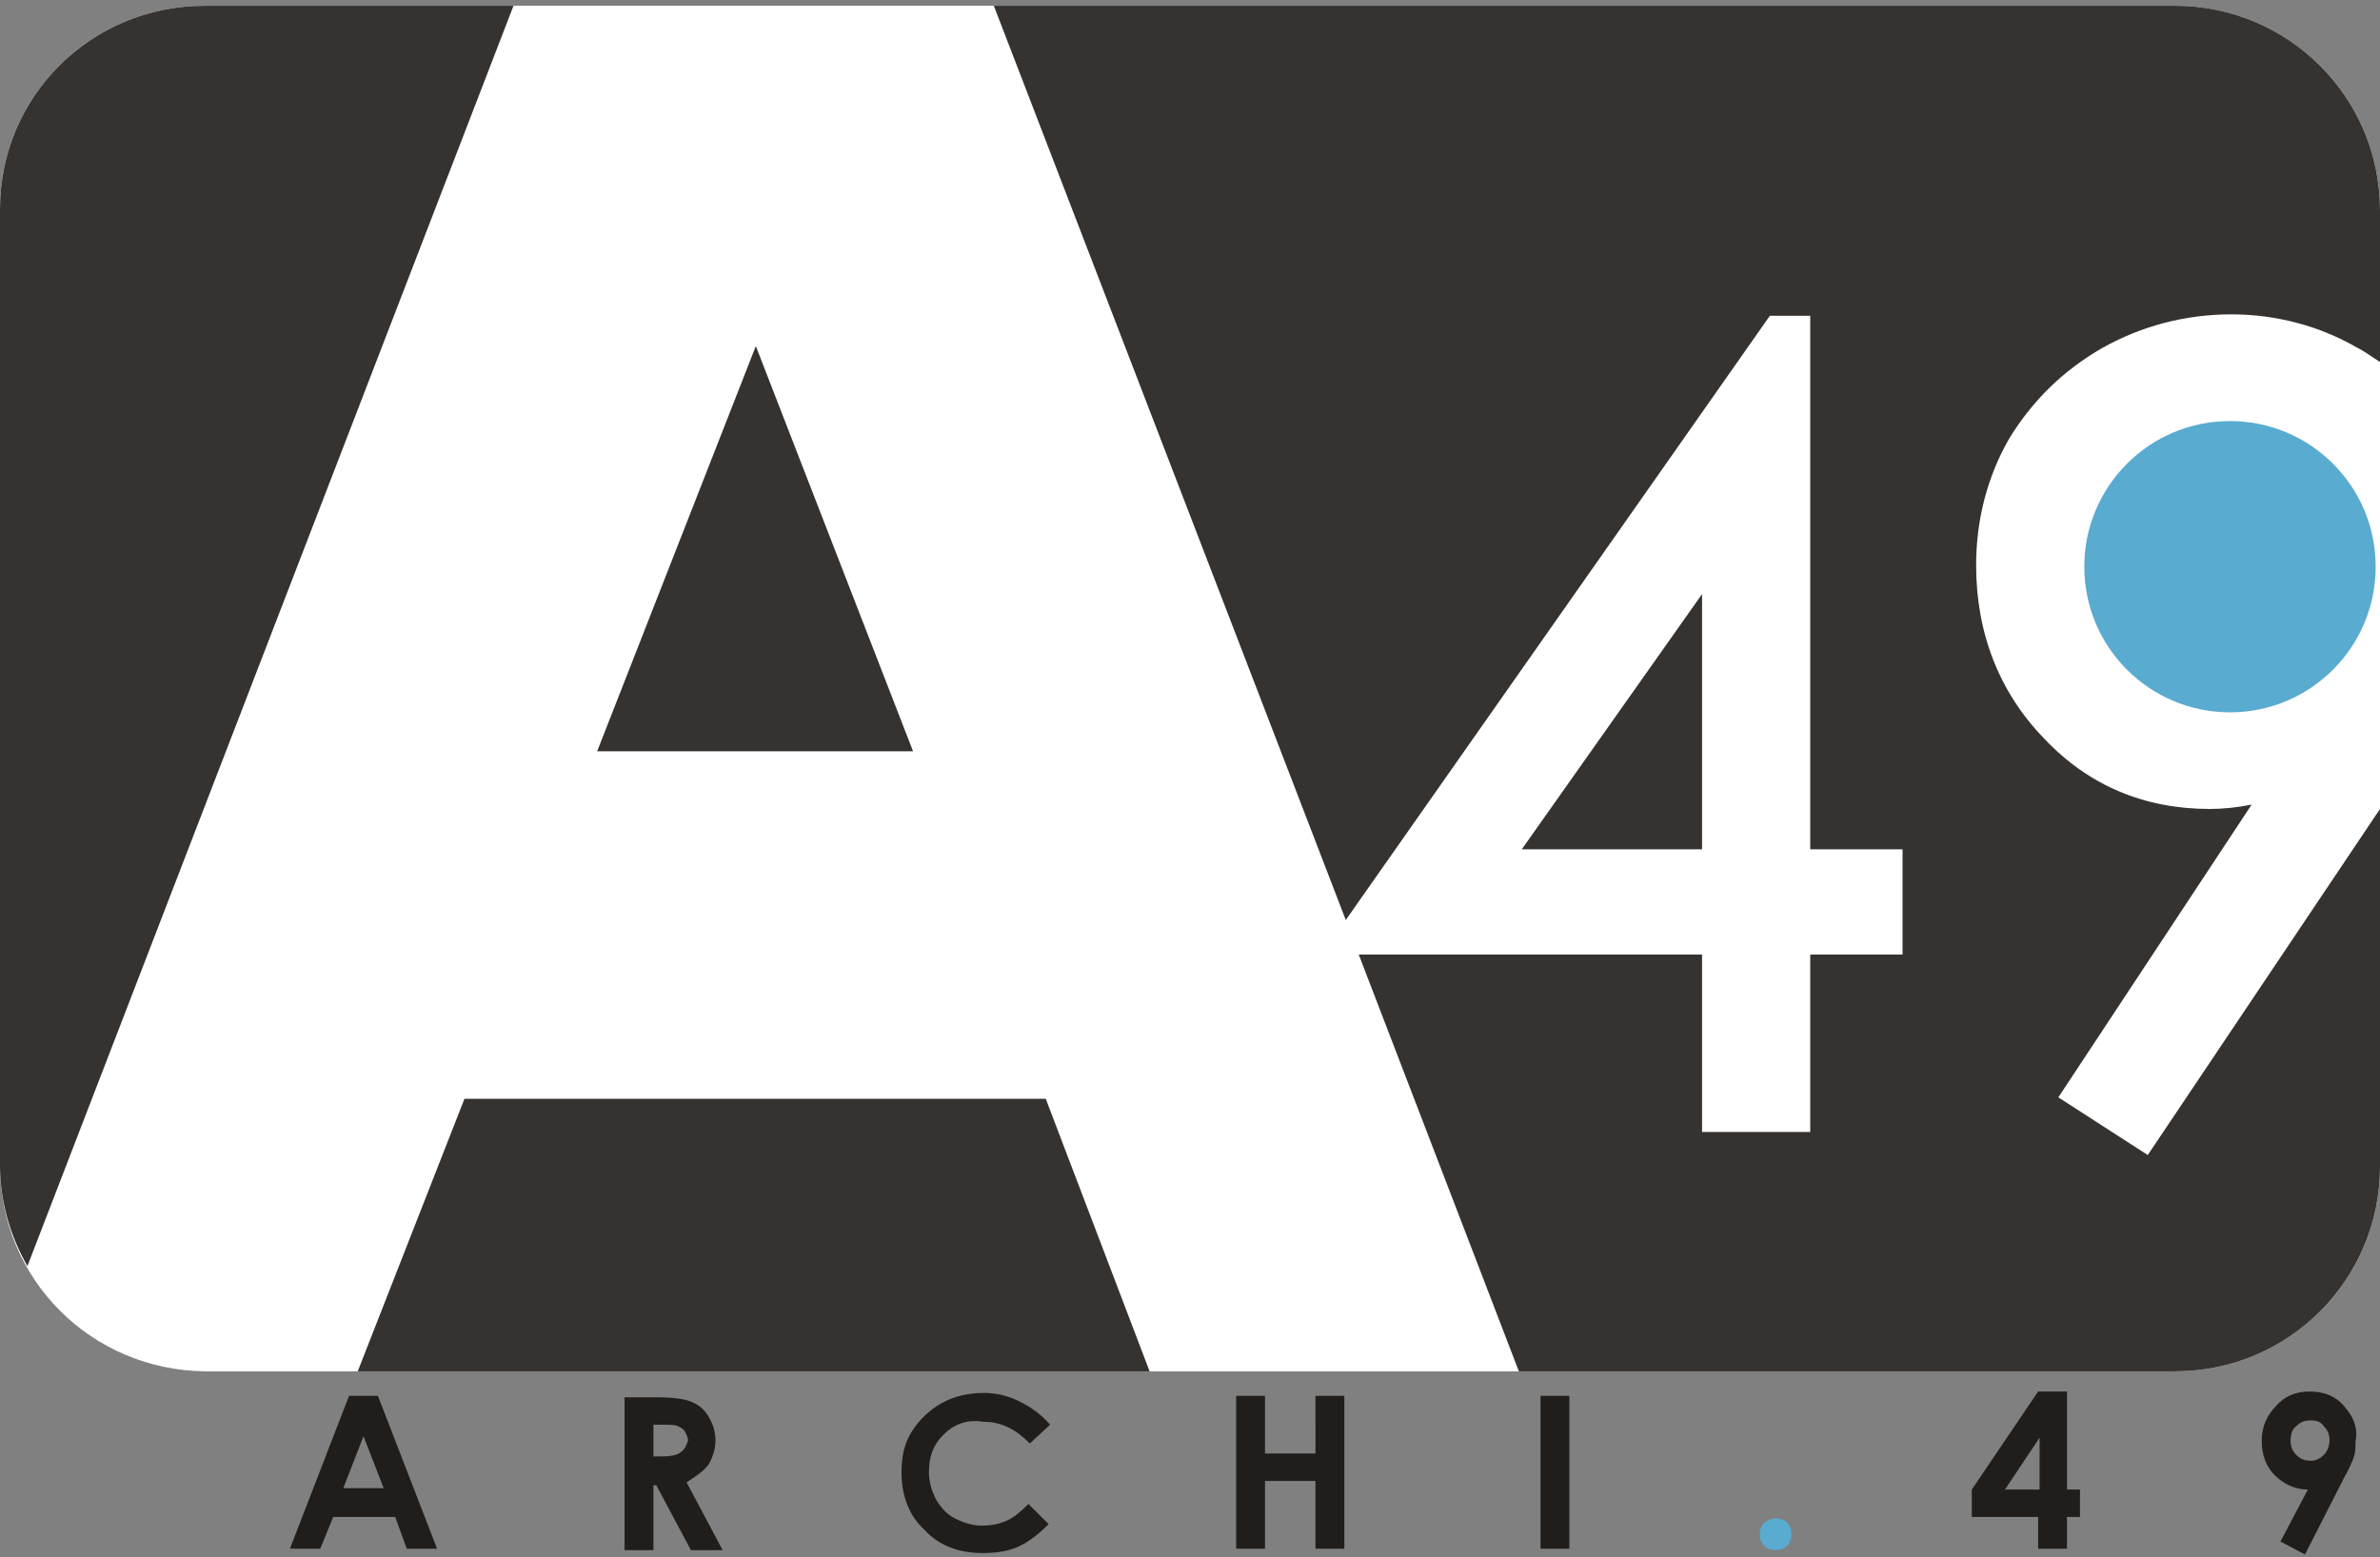<?xml version="1.0" encoding="utf-8"?>
<!-- Generator: Adobe Illustrator 27.2.0, SVG Export Plug-In . SVG Version: 6.00 Build 0)  -->
<svg version="1.1" id="Calque_1" xmlns="http://www.w3.org/2000/svg" xmlns:xlink="http://www.w3.org/1999/xlink" x="0px" y="0px"
	 viewBox="0 0 165 108" style="enable-background:new 0 0 165 108;" xml:space="preserve">
<rect x="0" y="0" width="165" height="108" fill="#808080" stroke="none"/>
<style type="text/css">
	.st0{fill-rule:evenodd;clip-rule:evenodd;fill:#FFFFFF;}
	.st1{fill-rule:evenodd;clip-rule:evenodd;fill:#353230;}
	.st2{fill-rule:evenodd;clip-rule:evenodd;fill:#59ABD0;}
	.st3{fill:#59ABD0;}
	.st4{fill:#201D1A;}
</style>
<g>
	<g>
		<path id="SVGID_1_" class="st0" d="M14.2,0.4h136.6c7.8,0,14.2,6.3,14.2,14.2v66.3c0,7.8-6.3,14.2-14.2,14.2H14.2
			C6.3,95,0,88.7,0,80.8V14.5C0,6.7,6.3,0.4,14.2,0.4z"/>
		<path class="st1" d="M35.6,0.4L1.9,87.8c-1.2-2.1-1.9-4.5-1.9-7V14.5C0,6.7,6.3,0.4,14.2,0.4H35.6z M52.4,24l-11,28.1h21.9
			L52.4,24z M32.2,76.2l-7.4,18.9h54.9l-7.2-18.9H32.2z M154.6,29.3c-2.8,0-5.1,0.9-7.1,2.9c-1.9,2-2.9,4.3-2.9,7.1s0.9,5.1,2.9,7.1
			c2,1.9,4.3,2.9,7.1,2.9c2.8,0,5.1-0.9,7.1-2.9c1.9-2,2.9-4.3,2.9-7.1s-0.9-5.1-2.9-7.1C159.8,30.3,157.4,29.3,154.6,29.3z
			 M118,41.2l-12.5,17.7H118V41.2z M165,14.6c0-7.9-6.4-14.2-14.2-14.2H68.9l24.4,63.4l29.4-41.9h2.8v37h6.4v7.3h-6.4v12.3H118V66.2
			H94.2l11.1,28.9h45.5c7.9,0,14.2-6.4,14.2-14.2V56.1l-16.1,24l-6.2-4l13.4-20.3c-1,0.2-2,0.3-2.9,0.3c-4.5,0-8.4-1.6-11.5-4.9
			c-3.1-3.2-4.7-7.3-4.7-12c0-3.2,0.8-6.2,2.3-8.8c1.6-2.6,3.7-4.7,6.5-6.3c2.7-1.5,5.7-2.3,8.9-2.3c3.1,0,6.1,0.8,8.7,2.3
			c0.6,0.3,1.1,0.7,1.6,1V14.6z"/>
		<circle class="st2" cx="154.6" cy="39.3" r="10.1"/>
	</g>
	<g>
		<path class="st3" d="M123.1,105.3c0.3,0,0.6,0.1,0.8,0.3c0.2,0.2,0.3,0.5,0.3,0.8s-0.1,0.6-0.3,0.8c-0.2,0.2-0.5,0.3-0.8,0.3
			s-0.6-0.1-0.8-0.3c-0.2-0.2-0.3-0.5-0.3-0.8s0.1-0.6,0.3-0.8C122.6,105.4,122.8,105.3,123.1,105.3z"/>
		<path class="st4" d="M24.2,96.8l-4.1,10.6h2.1l0.9-2.2h4.3l0.8,2.2h2.1l-4.1-10.6H24.2z M23.8,103.2l1.4-3.6l1.4,3.6H23.8z
			 M49.1,101.6c0.3-0.5,0.5-1.1,0.5-1.7c0-0.7-0.2-1.2-0.5-1.7s-0.7-0.8-1.2-1s-1.3-0.3-2.5-0.3h-2.1v10.6h2V103h0.2l2.4,4.5h2.2
			l-2.5-4.7C48.2,102.4,48.7,102.1,49.1,101.6z M47.2,100.7c-0.2,0.2-0.7,0.3-1.3,0.3h-0.6v-2.2h0.6c0.5,0,0.9,0,1.1,0.1
			c0.2,0.1,0.4,0.2,0.5,0.4c0.1,0.2,0.2,0.4,0.2,0.6C47.6,100.2,47.5,100.5,47.2,100.7z M65.4,99.5c-0.7,0.7-1,1.5-1,2.6
			c0,0.7,0.2,1.3,0.5,1.9c0.3,0.5,0.7,1,1.3,1.3c0.6,0.3,1.2,0.5,1.9,0.5c0.6,0,1.1-0.1,1.6-0.3c0.5-0.2,1-0.6,1.6-1.2l1.4,1.4
			c-0.8,0.8-1.5,1.3-2.2,1.6c-0.7,0.3-1.5,0.4-2.4,0.4c-1.6,0-3-0.5-4-1.6c-1.1-1-1.6-2.4-1.6-4c0-1.1,0.2-2,0.7-2.8s1.2-1.5,2.1-2
			s1.9-0.7,2.9-0.7c0.9,0,1.7,0.2,2.5,0.6s1.5,0.9,2.1,1.6l-1.4,1.3c-1-1-2-1.5-3.2-1.5C67,98.4,66.1,98.8,65.4,99.5z M91.2,96.8h2
			v10.6h-2v-4.7h-3.5v4.7h-2V96.8h2v4h3.5V96.8z M106.8,96.8h2v10.6h-2V96.8z M143.3,96.5h-2l-4.6,6.8v1.9h4.6v2.2h2v-2.2h0.9v-1.9
			h-0.9V96.5z M141.4,103.3H139l2.4-3.6V103.3z M162.5,97.5c-0.6-0.7-1.4-1-2.4-1c-0.9,0-1.7,0.3-2.3,1c-0.6,0.6-1,1.4-1,2.4
			s0.3,1.8,0.9,2.4c0.6,0.6,1.4,1,2.3,1l-1.9,3.6l1.7,0.9l2.7-5.3c0.4-0.7,0.6-1.2,0.7-1.5c0.1-0.3,0.1-0.7,0.1-1
			C163.5,98.9,163.1,98.2,162.5,97.5z M161.1,100.9c-0.3,0.3-0.6,0.4-0.9,0.4c-0.4,0-0.7-0.1-1-0.4s-0.4-0.6-0.4-1s0.1-0.8,0.4-1
			c0.3-0.3,0.6-0.4,1-0.4s0.7,0.1,0.9,0.4c0.3,0.3,0.4,0.6,0.4,1C161.5,100.2,161.4,100.6,161.1,100.9z"/>
	</g>
</g>
</svg>
